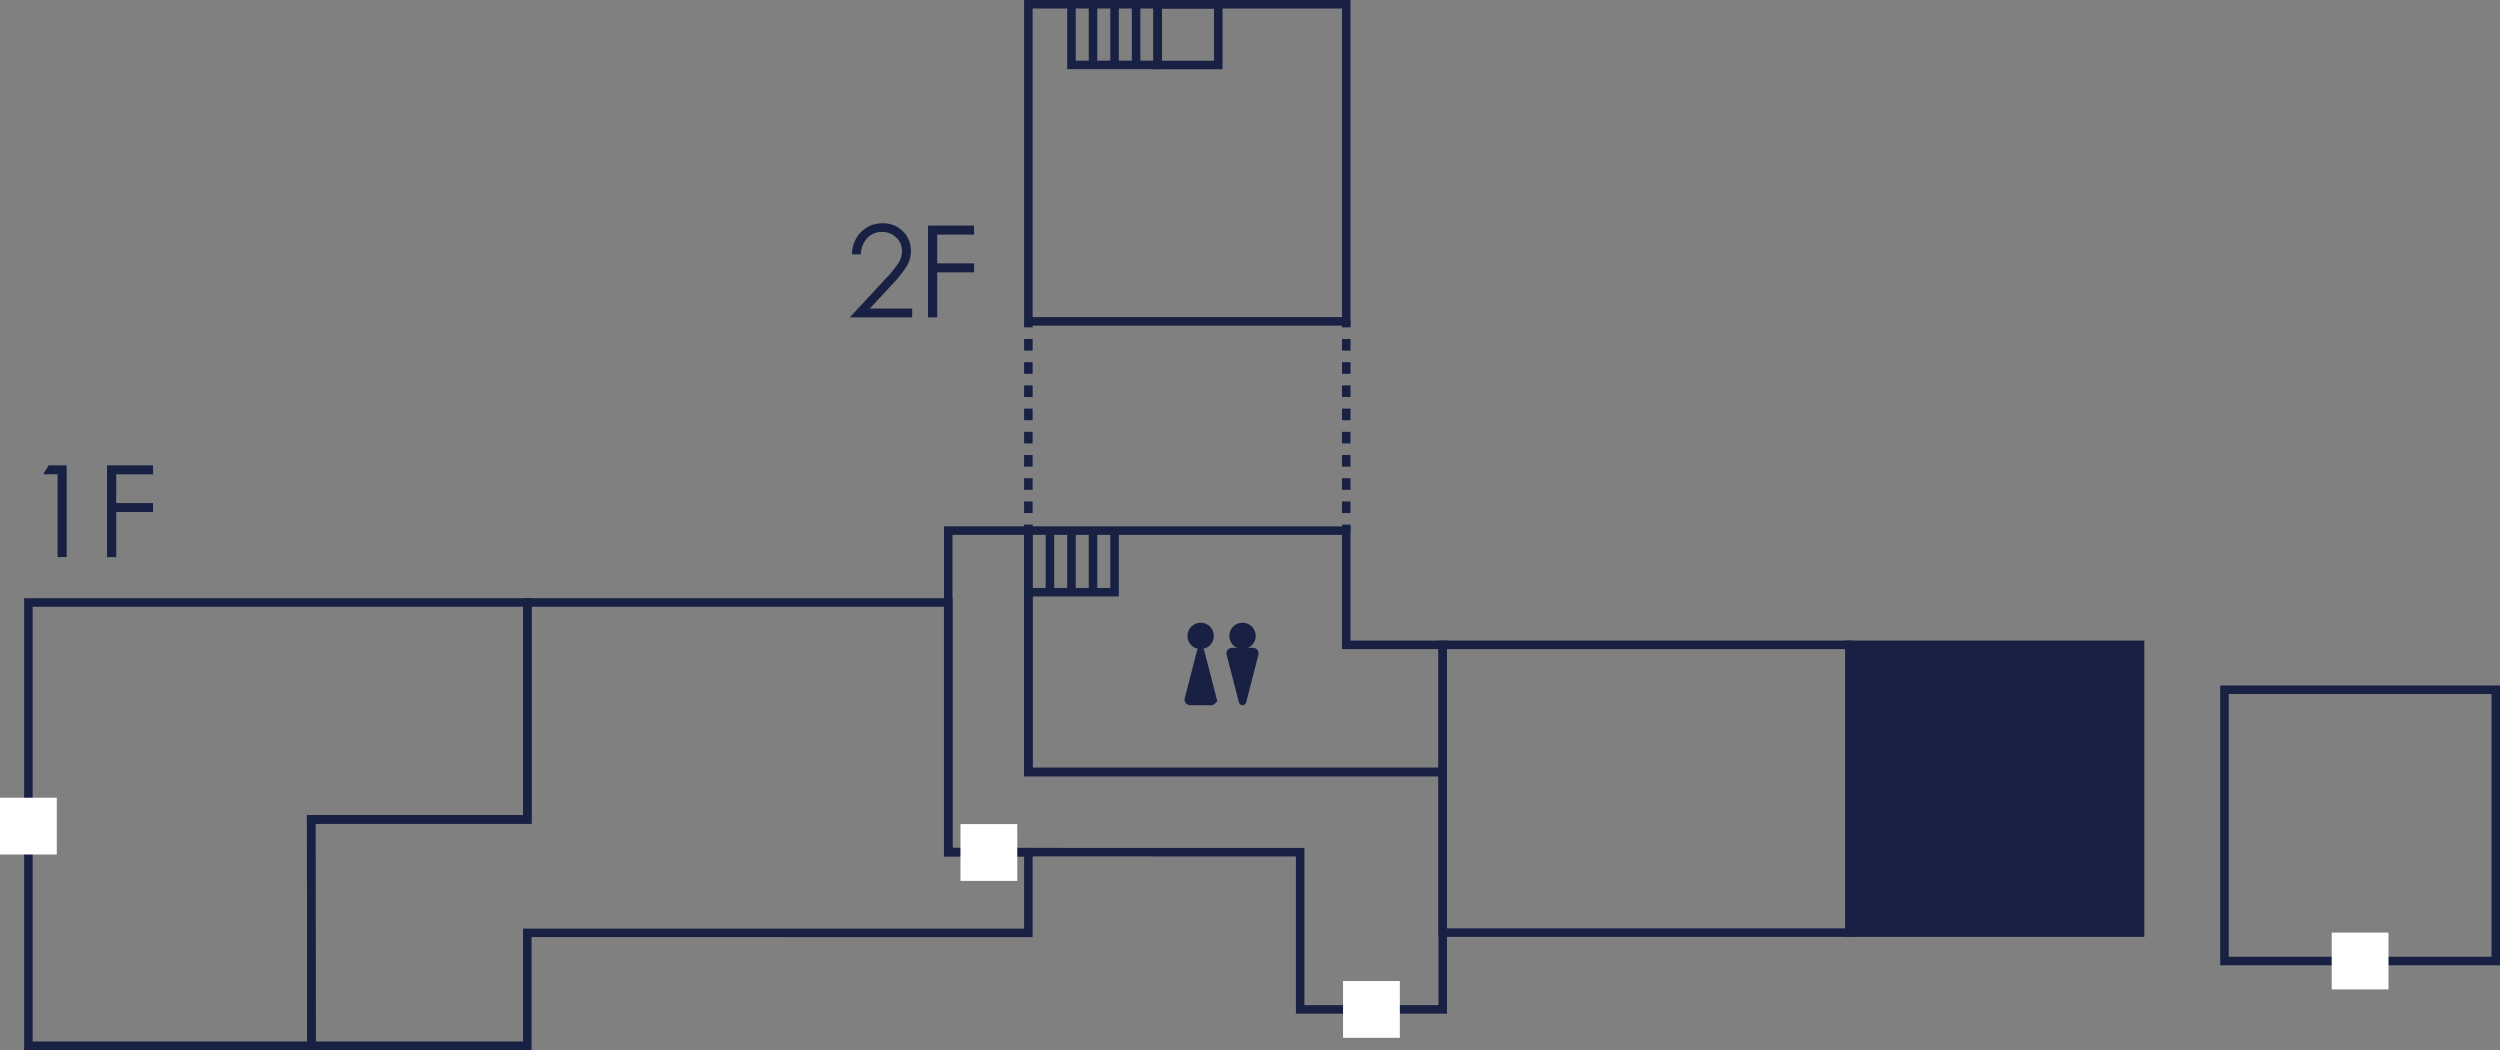 <svg xmlns="http://www.w3.org/2000/svg" width="289.998" height="121.797" viewBox="0 0 289.998 121.797">
  <rect x="0" y="0" width="289.998" height="121.797" fill="#808080" stroke="none"/>
  <title>アセット 17</title>
  <g id="レイヤー_2" data-name="レイヤー 2">
    <g id="デザイン2">
      <g>
        <polygon points="36.127 121.303 3.294 121.303 3.294 69.887 61.168 69.887 61.168 95.056 36.095 95.056 36.127 121.303" style="fill: none;stroke: #182144;stroke-miterlimit: 10;stroke-width: 0.988px"/>
        <polygon points="61.168 108.207 119.29 108.211 119.29 98.855 109.994 98.847 109.994 69.887 61.168 69.887 61.168 95.056 36.095 95.056 36.127 121.303 61.168 121.303 61.168 108.207" style="fill: none;stroke: #182144;stroke-miterlimit: 10;stroke-width: 0.988px"/>
        <rect x="258.035" y="80.009" width="31.47" height="31.467" style="fill: none;stroke: #182144;stroke-miterlimit: 10;stroke-width: 0.988px"/>
        <rect x="119.29" y="0.494" width="36.877" height="36.785" style="fill: none;stroke: #182144;stroke-miterlimit: 10;stroke-width: 0.988px"/>
        <polygon points="167.356 89.552 119.29 89.552 119.29 61.55 156.167 61.55 156.167 74.802 167.356 74.802 167.356 89.552" style="fill: none;stroke: #182144;stroke-miterlimit: 10;stroke-width: 0.988px"/>
        <rect x="167.356" y="74.802" width="47.186" height="33.381" style="fill: none;stroke: #182144;stroke-miterlimit: 10;stroke-width: 0.988px"/>
        <rect x="214.541" y="74.802" width="33.703" height="33.381" style="fill: #182144;stroke: #182144;stroke-miterlimit: 10;stroke-width: 0.988px"/>
        <polygon points="119.29 89.552 119.29 61.55 109.994 61.55 109.994 98.847 150.818 98.855 150.818 117.091 167.356 117.091 167.356 89.552 119.29 89.552" style="fill: none;stroke: #182144;stroke-miterlimit: 10;stroke-width: 0.988px"/>
        <g>
          <g>
            <line x1="126.789" y1="61.55" x2="126.789" y2="68.695" style="fill: none;stroke: #182144;stroke-miterlimit: 10;stroke-width: 0.485px"/>
            <polyline points="129.288 61.55 129.288 68.695 119.29 68.695" style="fill: none;stroke: #182144;stroke-miterlimit: 10;stroke-width: 0.485px"/>
            <line x1="124.289" y1="61.55" x2="124.289" y2="68.695" style="fill: none;stroke: #182144;stroke-miterlimit: 10;stroke-width: 0.485px"/>
            <line x1="121.79" y1="61.55" x2="121.79" y2="68.695" style="fill: none;stroke: #182144;stroke-miterlimit: 10;stroke-width: 0.485px"/>
          </g>
          <g>
            <line x1="126.789" y1="61.55" x2="126.789" y2="68.695" style="fill: none;stroke: #182144;stroke-miterlimit: 10;stroke-width: 0.988px"/>
            <polyline points="129.288 61.55 129.288 68.695 119.29 68.695" style="fill: none;stroke: #182144;stroke-miterlimit: 10;stroke-width: 0.988px"/>
            <line x1="124.289" y1="61.55" x2="124.289" y2="68.695" style="fill: none;stroke: #182144;stroke-miterlimit: 10;stroke-width: 0.988px"/>
            <line x1="121.79" y1="61.55" x2="121.79" y2="68.695" style="fill: none;stroke: #182144;stroke-miterlimit: 10;stroke-width: 0.988px"/>
          </g>
        </g>
        <g>
          <g>
            <line x1="131.787" y1="0.382" x2="131.787" y2="7.527" style="fill: none;stroke: #182144;stroke-miterlimit: 10;stroke-width: 0.485px"/>
            <polyline points="134.287 0.382 134.287 7.527 124.289 7.527 124.289 0.494" style="fill: none;stroke: #182144;stroke-miterlimit: 10;stroke-width: 0.485px"/>
            <line x1="129.288" y1="0.382" x2="129.288" y2="7.527" style="fill: none;stroke: #182144;stroke-miterlimit: 10;stroke-width: 0.485px"/>
            <line x1="126.789" y1="0.382" x2="126.789" y2="7.527" style="fill: none;stroke: #182144;stroke-miterlimit: 10;stroke-width: 0.485px"/>
          </g>
          <g>
            <line x1="131.787" y1="0.382" x2="131.787" y2="7.527" style="fill: none;stroke: #182144;stroke-miterlimit: 10;stroke-width: 0.988px"/>
            <polyline points="134.287 0.382 134.287 7.527 124.289 7.527 124.289 0.494" style="fill: none;stroke: #182144;stroke-miterlimit: 10;stroke-width: 0.988px"/>
            <line x1="129.288" y1="0.382" x2="129.288" y2="7.527" style="fill: none;stroke: #182144;stroke-miterlimit: 10;stroke-width: 0.988px"/>
            <line x1="126.789" y1="0.382" x2="126.789" y2="7.527" style="fill: none;stroke: #182144;stroke-miterlimit: 10;stroke-width: 0.988px"/>
          </g>
        </g>
        <rect x="134.287" y="0.494" width="7.034" height="7.043" style="fill: none;stroke: #182144;stroke-miterlimit: 10;stroke-width: 0.988px"/>
        <g>
          <g>
            <g>
              <circle cx="139.274" cy="73.766" r="1.176" style="fill: #182144"/>
              <path d="M138.089,81.45a.301.301,0,0,1-.306-.395l1.39-5.394c.056-.217.148-.217.204,0l1.39,5.394a.301.301,0,0,1-.306.395Z" style="fill: #182144"/>
            </g>
            <g>
              <path d="M142.94,75.498a.302.302,0,0,0-.298.401l1.387,5.391c.057.221.15.221.207,0l1.387-5.391a.302.302,0,0,0-.298-.401Z" style="fill: #182144"/>
              <circle cx="144.132" cy="73.766" r="1.176" style="fill: #182144"/>
            </g>
          </g>
          <g>
            <g>
              <circle cx="139.274" cy="73.766" r="1.176" style="fill: none;stroke: #182144;stroke-miterlimit: 10;stroke-width: 0.711px"/>
              <path d="M138.089,81.45a.301.301,0,0,1-.306-.395l1.39-5.394c.056-.217.148-.217.204,0l1.39,5.394a.301.301,0,0,1-.306.395Z" style="fill: none;stroke: #182144;stroke-miterlimit: 10;stroke-width: 0.711px"/>
            </g>
            <g>
              <path d="M142.94,75.498a.302.302,0,0,0-.298.401l1.387,5.391c.057.221.15.221.207,0l1.387-5.391a.302.302,0,0,0-.298-.401Z" style="fill: none;stroke: #182144;stroke-miterlimit: 10;stroke-width: 0.711px"/>
              <circle cx="144.132" cy="73.766" r="1.176" style="fill: none;stroke: #182144;stroke-miterlimit: 10;stroke-width: 0.711px"/>
            </g>
          </g>
        </g>
        <g>
          <path d="M5.644,53.976H7.737V64.622H6.68V55.018H5.007Z" style="fill: #182144"/>
          <path d="M12.416,53.976h5.338v1.042H13.481v3.337h4.273v1.042H13.481v5.226H12.416Z" style="fill: #182144"/>
        </g>
        <g>
          <path d="M99.851,29.499H98.83a3.656,3.656,0,0,1,1.054-2.586,3.39,3.39,0,0,1,2.496-1.011,3.174,3.174,0,0,1,3.288,3.186,3.484,3.484,0,0,1-.434,1.698,12.202,12.202,0,0,1-1.683,2.146l-2.654,2.856H105.812v1.027H98.576l4.07-4.396a13.201,13.201,0,0,0,1.612-1.967,2.649,2.649,0,0,0,.373-1.352,2.077,2.077,0,0,0-.67-1.546,2.269,2.269,0,0,0-1.641-.648,2.297,2.297,0,0,0-1.699.681A2.921,2.921,0,0,0,99.851,29.499Z" style="fill: #182144"/>
          <path d="M107.651,26.17h5.338v1.042h-4.273v3.337h4.273v1.042h-4.273v5.226h-1.065Z" style="fill: #182144"/>
        </g>
        <rect x="155.793" y="113.798" width="6.587" height="6.587" style="fill: #fff"/>
        <rect x="270.476" y="108.182" width="6.587" height="6.587" style="fill: #fff"/>
        <rect x="111.415" y="95.595" width="6.587" height="6.587" style="fill: #fff"/>
        <rect y="92.534" width="6.587" height="6.587" style="fill: #fff"/>
        <g>
          <line x1="156.167" y1="37.279" x2="156.167" y2="37.976" style="fill: none;stroke: #182144;stroke-miterlimit: 10;stroke-width: 0.988px"/>
          <line x1="156.167" y1="39.322" x2="156.167" y2="60.18" style="fill: none;stroke: #182144;stroke-miterlimit: 10;stroke-width: 0.988px;stroke-dasharray: 1.346,1.346"/>
          <line x1="156.167" y1="60.853" x2="156.167" y2="61.55" style="fill: none;stroke: #182144;stroke-miterlimit: 10;stroke-width: 0.988px"/>
        </g>
        <g>
          <line x1="119.29" y1="37.279" x2="119.29" y2="37.976" style="fill: none;stroke: #182144;stroke-miterlimit: 10;stroke-width: 0.988px"/>
          <line x1="119.29" y1="39.322" x2="119.29" y2="60.18" style="fill: none;stroke: #182144;stroke-miterlimit: 10;stroke-width: 0.988px;stroke-dasharray: 1.346,1.346"/>
          <line x1="119.29" y1="60.853" x2="119.29" y2="61.55" style="fill: none;stroke: #182144;stroke-miterlimit: 10;stroke-width: 0.988px"/>
        </g>
      </g>
    </g>
  </g>
</svg>
